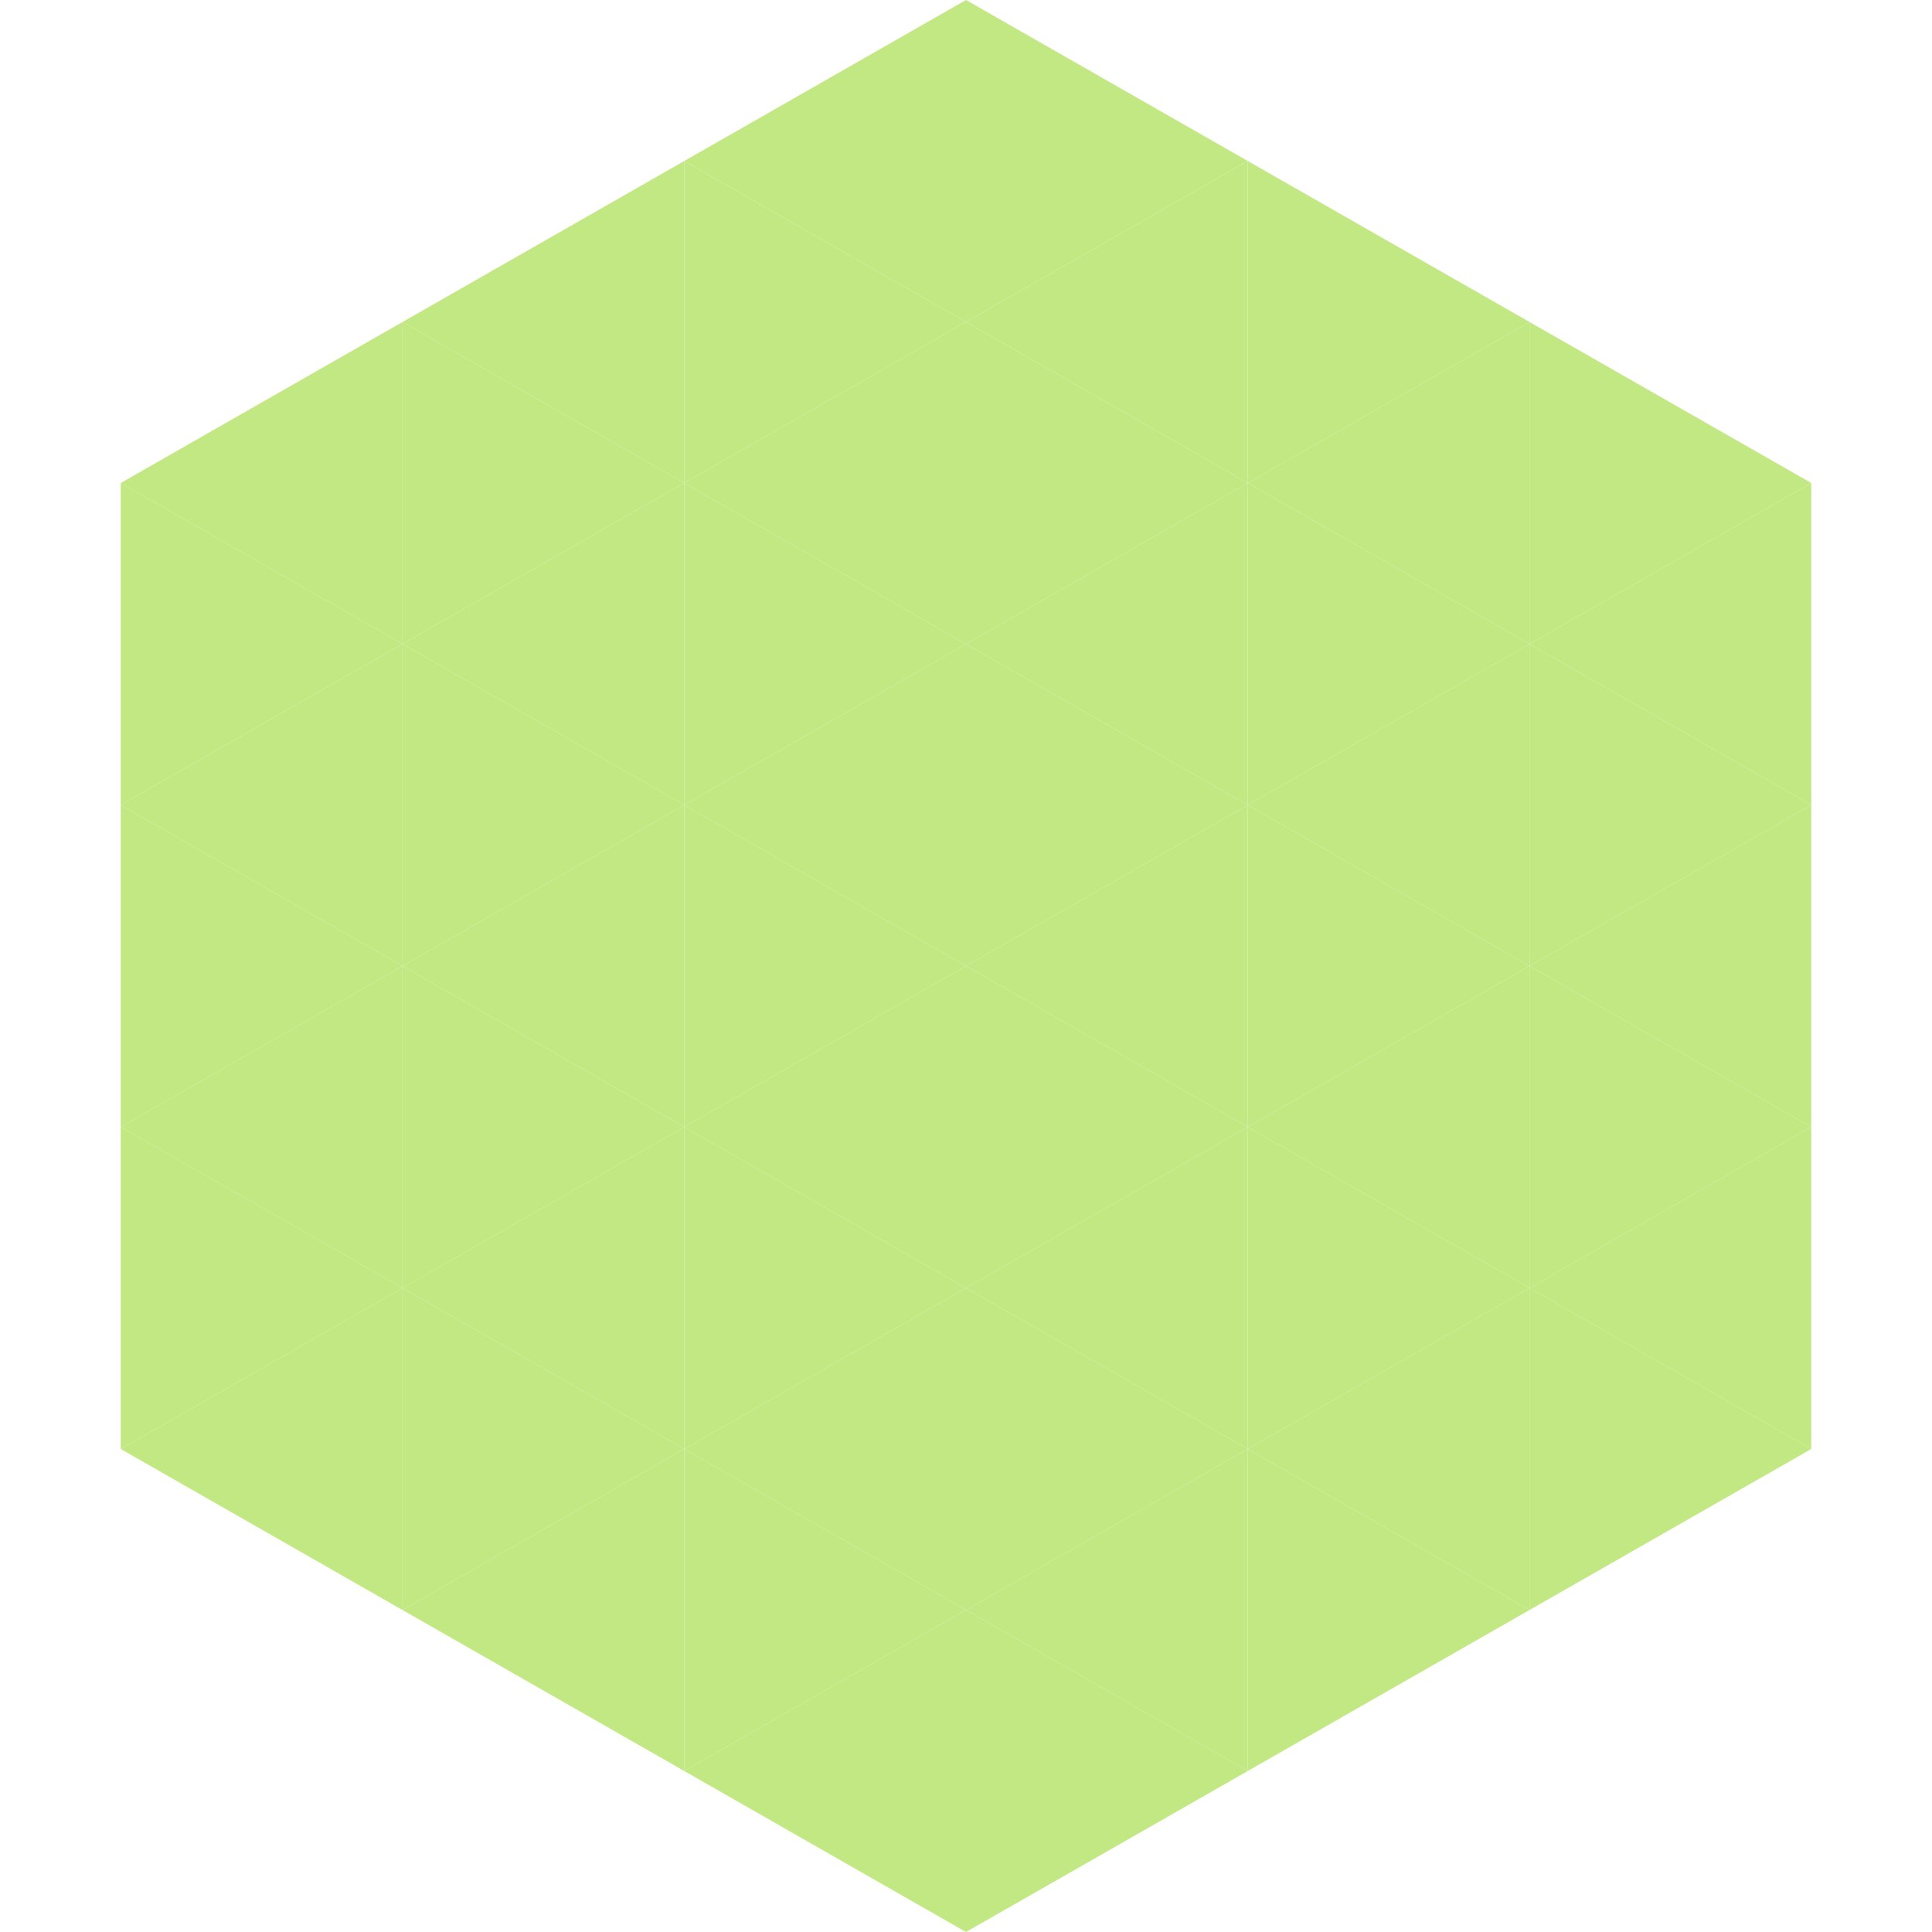 <?xml version="1.0"?>
<!-- Generated by SVGo -->
<svg width="240" height="240"
     xmlns="http://www.w3.org/2000/svg"
     xmlns:xlink="http://www.w3.org/1999/xlink">
<polygon points="50,40 15,60 50,80" style="fill:rgb(193,232,130)" />
<polygon points="190,40 225,60 190,80" style="fill:rgb(193,232,130)" />
<polygon points="15,60 50,80 15,100" style="fill:rgb(193,232,130)" />
<polygon points="225,60 190,80 225,100" style="fill:rgb(193,232,130)" />
<polygon points="50,80 15,100 50,120" style="fill:rgb(193,232,130)" />
<polygon points="190,80 225,100 190,120" style="fill:rgb(193,232,130)" />
<polygon points="15,100 50,120 15,140" style="fill:rgb(193,232,130)" />
<polygon points="225,100 190,120 225,140" style="fill:rgb(193,232,130)" />
<polygon points="50,120 15,140 50,160" style="fill:rgb(193,232,130)" />
<polygon points="190,120 225,140 190,160" style="fill:rgb(193,232,130)" />
<polygon points="15,140 50,160 15,180" style="fill:rgb(193,232,130)" />
<polygon points="225,140 190,160 225,180" style="fill:rgb(193,232,130)" />
<polygon points="50,160 15,180 50,200" style="fill:rgb(193,232,130)" />
<polygon points="190,160 225,180 190,200" style="fill:rgb(193,232,130)" />
<polygon points="15,180 50,200 15,220" style="fill:rgb(255,255,255); fill-opacity:0" />
<polygon points="225,180 190,200 225,220" style="fill:rgb(255,255,255); fill-opacity:0" />
<polygon points="50,0 85,20 50,40" style="fill:rgb(255,255,255); fill-opacity:0" />
<polygon points="190,0 155,20 190,40" style="fill:rgb(255,255,255); fill-opacity:0" />
<polygon points="85,20 50,40 85,60" style="fill:rgb(193,232,130)" />
<polygon points="155,20 190,40 155,60" style="fill:rgb(193,232,130)" />
<polygon points="50,40 85,60 50,80" style="fill:rgb(193,232,130)" />
<polygon points="190,40 155,60 190,80" style="fill:rgb(193,232,130)" />
<polygon points="85,60 50,80 85,100" style="fill:rgb(193,232,130)" />
<polygon points="155,60 190,80 155,100" style="fill:rgb(193,232,130)" />
<polygon points="50,80 85,100 50,120" style="fill:rgb(193,232,130)" />
<polygon points="190,80 155,100 190,120" style="fill:rgb(193,232,130)" />
<polygon points="85,100 50,120 85,140" style="fill:rgb(193,232,130)" />
<polygon points="155,100 190,120 155,140" style="fill:rgb(193,232,130)" />
<polygon points="50,120 85,140 50,160" style="fill:rgb(193,232,130)" />
<polygon points="190,120 155,140 190,160" style="fill:rgb(193,232,130)" />
<polygon points="85,140 50,160 85,180" style="fill:rgb(193,232,130)" />
<polygon points="155,140 190,160 155,180" style="fill:rgb(193,232,130)" />
<polygon points="50,160 85,180 50,200" style="fill:rgb(193,232,130)" />
<polygon points="190,160 155,180 190,200" style="fill:rgb(193,232,130)" />
<polygon points="85,180 50,200 85,220" style="fill:rgb(193,232,130)" />
<polygon points="155,180 190,200 155,220" style="fill:rgb(193,232,130)" />
<polygon points="120,0 85,20 120,40" style="fill:rgb(193,232,130)" />
<polygon points="120,0 155,20 120,40" style="fill:rgb(193,232,130)" />
<polygon points="85,20 120,40 85,60" style="fill:rgb(193,232,130)" />
<polygon points="155,20 120,40 155,60" style="fill:rgb(193,232,130)" />
<polygon points="120,40 85,60 120,80" style="fill:rgb(193,232,130)" />
<polygon points="120,40 155,60 120,80" style="fill:rgb(193,232,130)" />
<polygon points="85,60 120,80 85,100" style="fill:rgb(193,232,130)" />
<polygon points="155,60 120,80 155,100" style="fill:rgb(193,232,130)" />
<polygon points="120,80 85,100 120,120" style="fill:rgb(193,232,130)" />
<polygon points="120,80 155,100 120,120" style="fill:rgb(193,232,130)" />
<polygon points="85,100 120,120 85,140" style="fill:rgb(193,232,130)" />
<polygon points="155,100 120,120 155,140" style="fill:rgb(193,232,130)" />
<polygon points="120,120 85,140 120,160" style="fill:rgb(193,232,130)" />
<polygon points="120,120 155,140 120,160" style="fill:rgb(193,232,130)" />
<polygon points="85,140 120,160 85,180" style="fill:rgb(193,232,130)" />
<polygon points="155,140 120,160 155,180" style="fill:rgb(193,232,130)" />
<polygon points="120,160 85,180 120,200" style="fill:rgb(193,232,130)" />
<polygon points="120,160 155,180 120,200" style="fill:rgb(193,232,130)" />
<polygon points="85,180 120,200 85,220" style="fill:rgb(193,232,130)" />
<polygon points="155,180 120,200 155,220" style="fill:rgb(193,232,130)" />
<polygon points="120,200 85,220 120,240" style="fill:rgb(193,232,130)" />
<polygon points="120,200 155,220 120,240" style="fill:rgb(193,232,130)" />
<polygon points="85,220 120,240 85,260" style="fill:rgb(255,255,255); fill-opacity:0" />
<polygon points="155,220 120,240 155,260" style="fill:rgb(255,255,255); fill-opacity:0" />
</svg>
